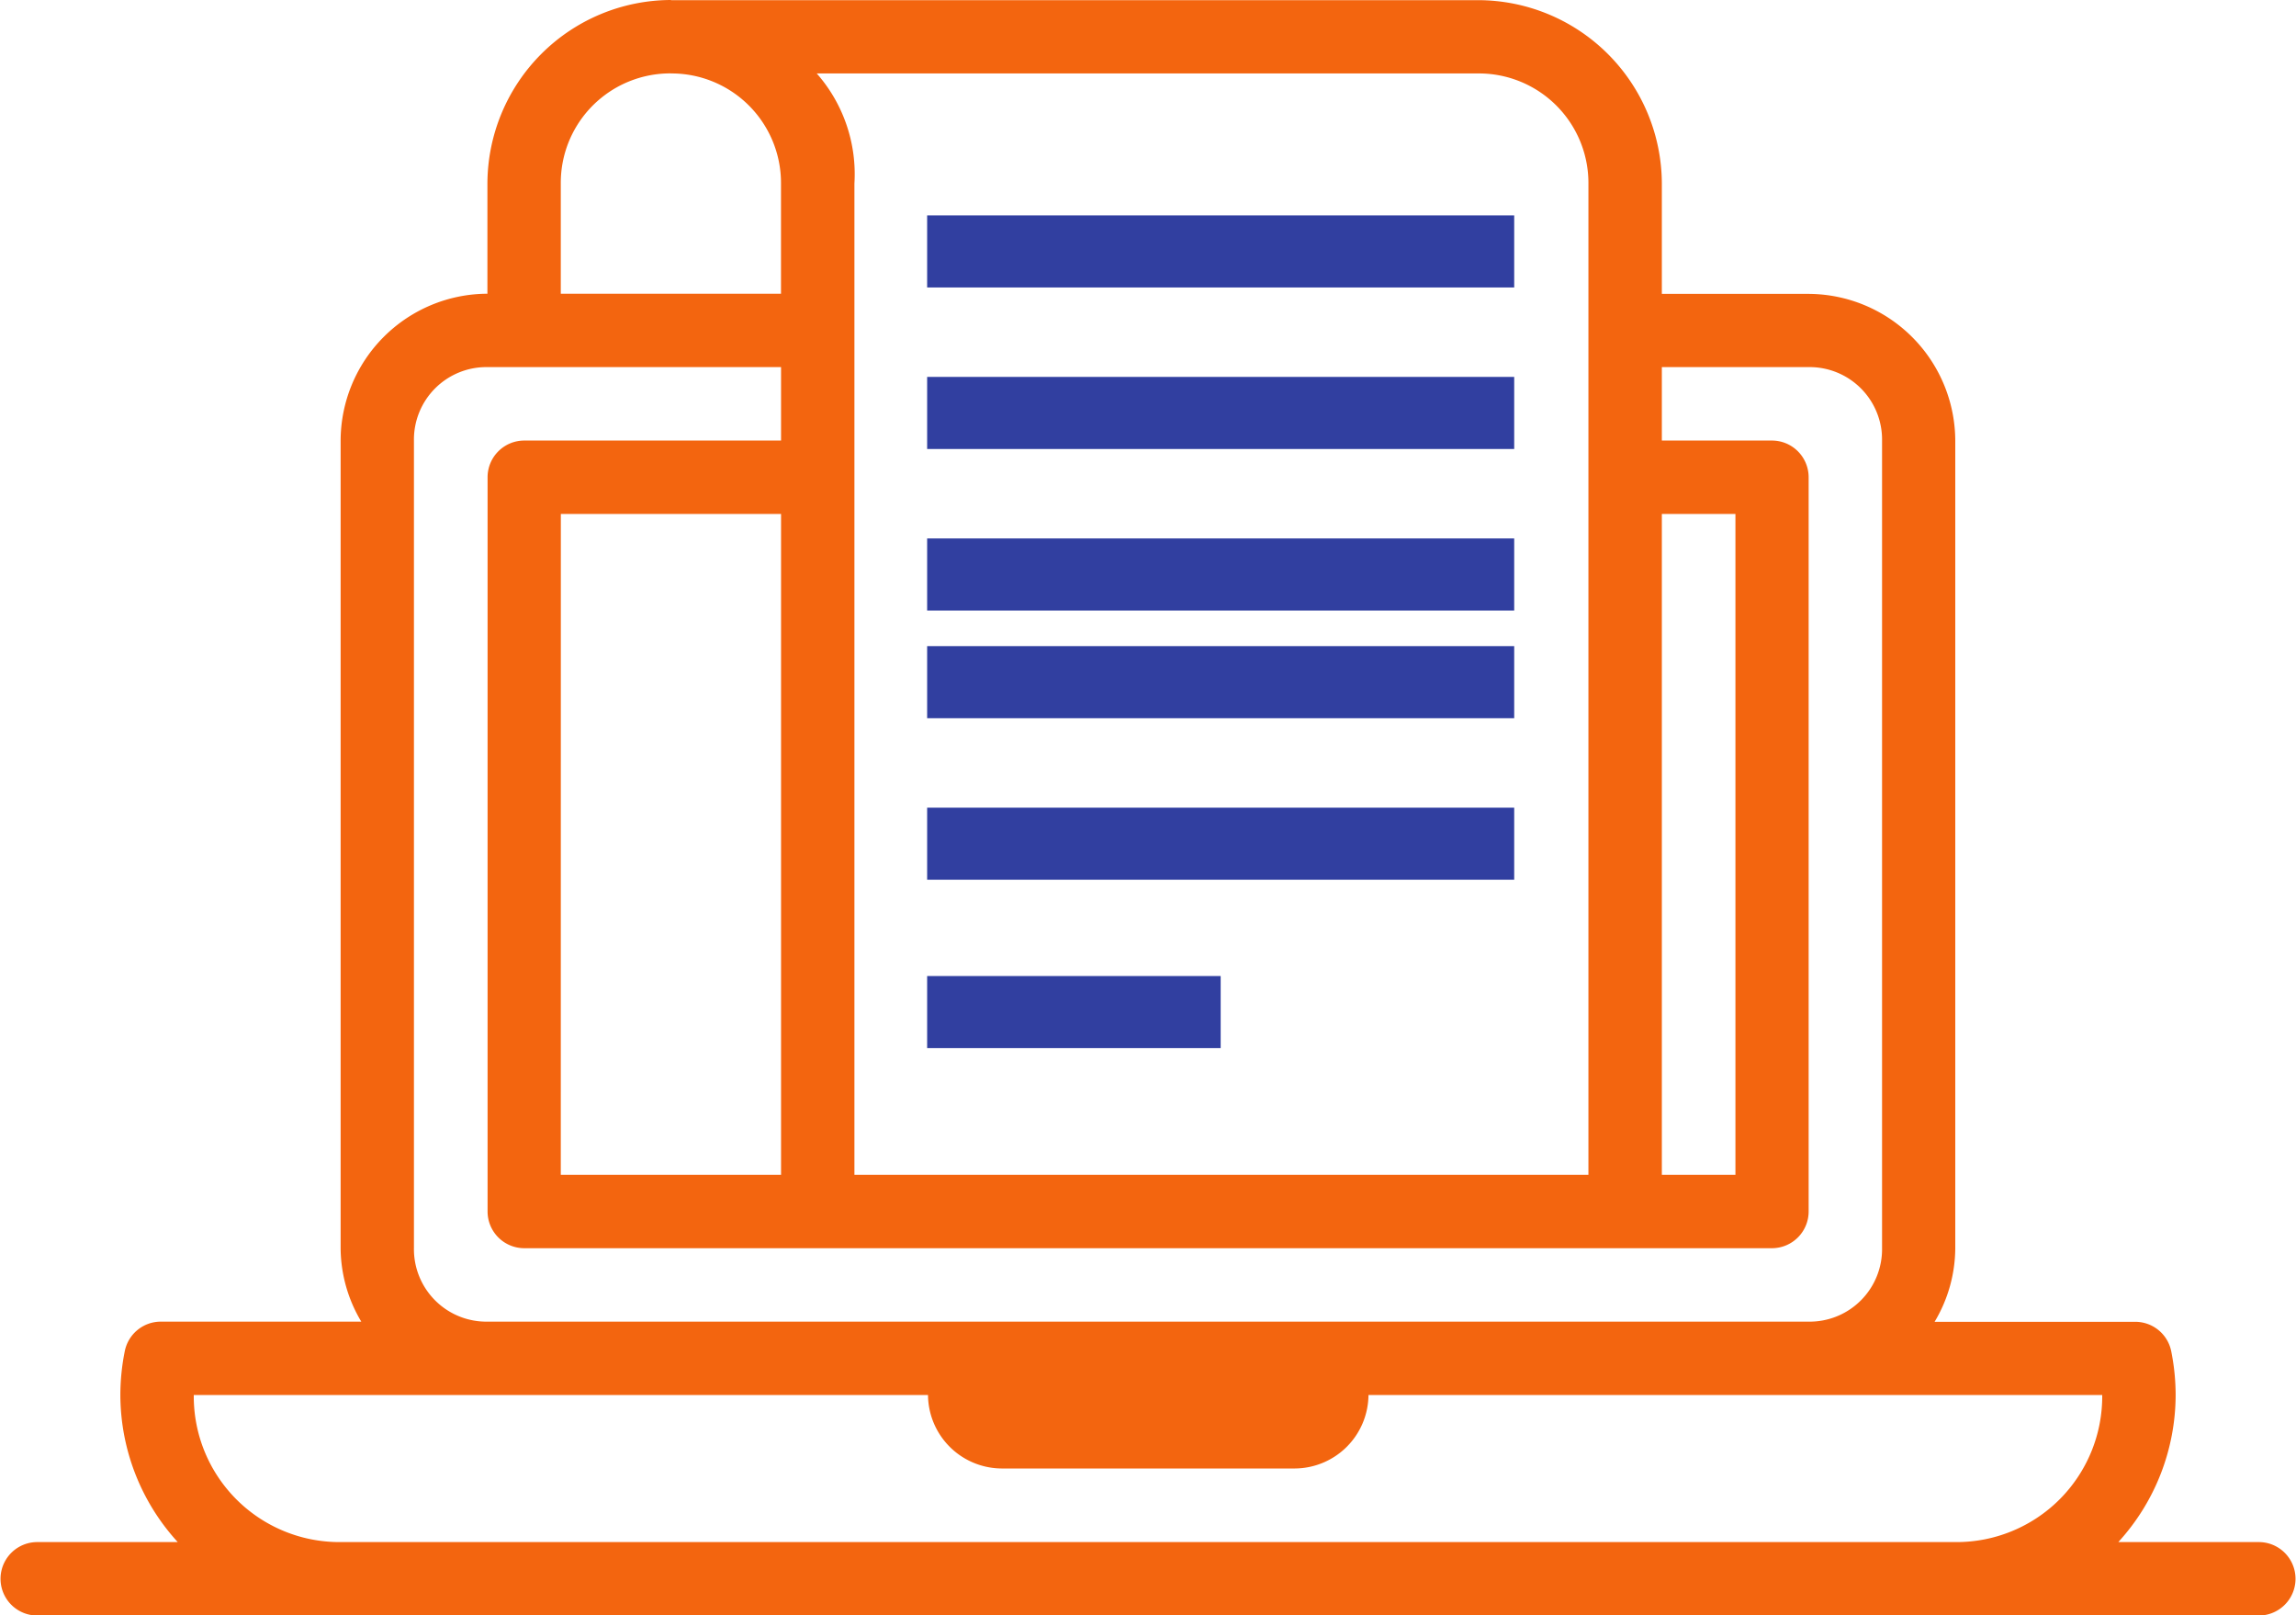 <svg xmlns="http://www.w3.org/2000/svg" width="42.654" height="30" viewBox="0 0 42.654 30">
  <g id="Group_3" data-name="Group 3" transform="translate(177 64)">
    <path id="Path_12" data-name="Path 12" d="M12.824,1024.36a3.419,3.419,0,0,0-3.409,3.409v2.046a2.736,2.736,0,0,0-2.727,2.727v15a2.685,2.685,0,0,0,.384,1.364H3.347a.682.682,0,0,0-.669.549,4.132,4.132,0,0,0-.082.815A4.059,4.059,0,0,0,3.662,1053H1.052a.682.682,0,1,0,0,1.364H42.323a.682.682,0,1,0,0-1.364h-2.61a4.059,4.059,0,0,0,1.065-2.727,4.153,4.153,0,0,0-.082-.818.682.682,0,0,0-.668-.546H36.3a2.685,2.685,0,0,0,.384-1.364v-15a2.736,2.736,0,0,0-2.727-2.727H31.233v-2.046a3.418,3.418,0,0,0-3.406-3.409h-15Zm0,1.364a2.035,2.035,0,0,1,2.045,2.045v2.046H10.778v-2.046a2.057,2.057,0,0,1,.04-.416,2.034,2.034,0,0,1,2.006-1.63Zm2.709,0H27.826a2.035,2.035,0,0,1,2.043,2.045v18.409H16.233v-18.409a2.832,2.832,0,0,0-.7-2.045Zm-6.118,5.454h5.455v1.364H10.1a.682.682,0,0,0-.682.682v13.636a.682.682,0,0,0,.682.682H33.278a.682.682,0,0,0,.682-.682v-13.636a.682.682,0,0,0-.682-.682H31.233v-1.364H33.96a1.346,1.346,0,0,1,1.364,1.364v15a1.346,1.346,0,0,1-1.364,1.364H9.414a1.346,1.346,0,0,1-1.364-1.364v-15A1.346,1.346,0,0,1,9.414,1031.178Zm1.364,2.727h4.091v12.273H10.778Zm20.454,0H32.6v12.273H31.233ZM3.96,1050.269H17.6a1.376,1.376,0,0,0,1.364,1.364h5.455a1.376,1.376,0,0,0,1.364-1.364H39.414A2.706,2.706,0,0,1,36.687,1053h-30A2.706,2.706,0,0,1,3.96,1050.269Z" transform="translate(-177.36 -1088.36)" fill="#f3650f"/>
    <path id="Path_65" data-name="Path 65" d="M-159.776-59.873v1.339h10.906v-1.339Z" transform="translate(0 -0.127)" fill="#313fa0"/>
    <path id="Path_66" data-name="Path 66" d="M-159.776-59.873v1.339h10.906v-1.339Z" transform="translate(0 2.873)" fill="#313fa0"/>
    <path id="Path_67" data-name="Path 67" d="M-159.776-59.873v1.339h10.906v-1.339Z" transform="translate(0 5.873)" fill="#313fa0"/>
    <path id="Path_68" data-name="Path 68" d="M-159.776-59.873v1.339h10.906v-1.339Z" transform="translate(0 7.873)" fill="#313fa0"/>
    <path id="Path_69" data-name="Path 69" d="M-159.776-59.873v1.339h10.906v-1.339Z" transform="translate(0 10.873)" fill="#313fa0"/>
    <path id="Path_70" data-name="Path 70" d="M-159.776-59.873v1.339h5.453v-1.339Z" transform="translate(0 14)" fill="#313fa0"/>
  </g>
</svg>
